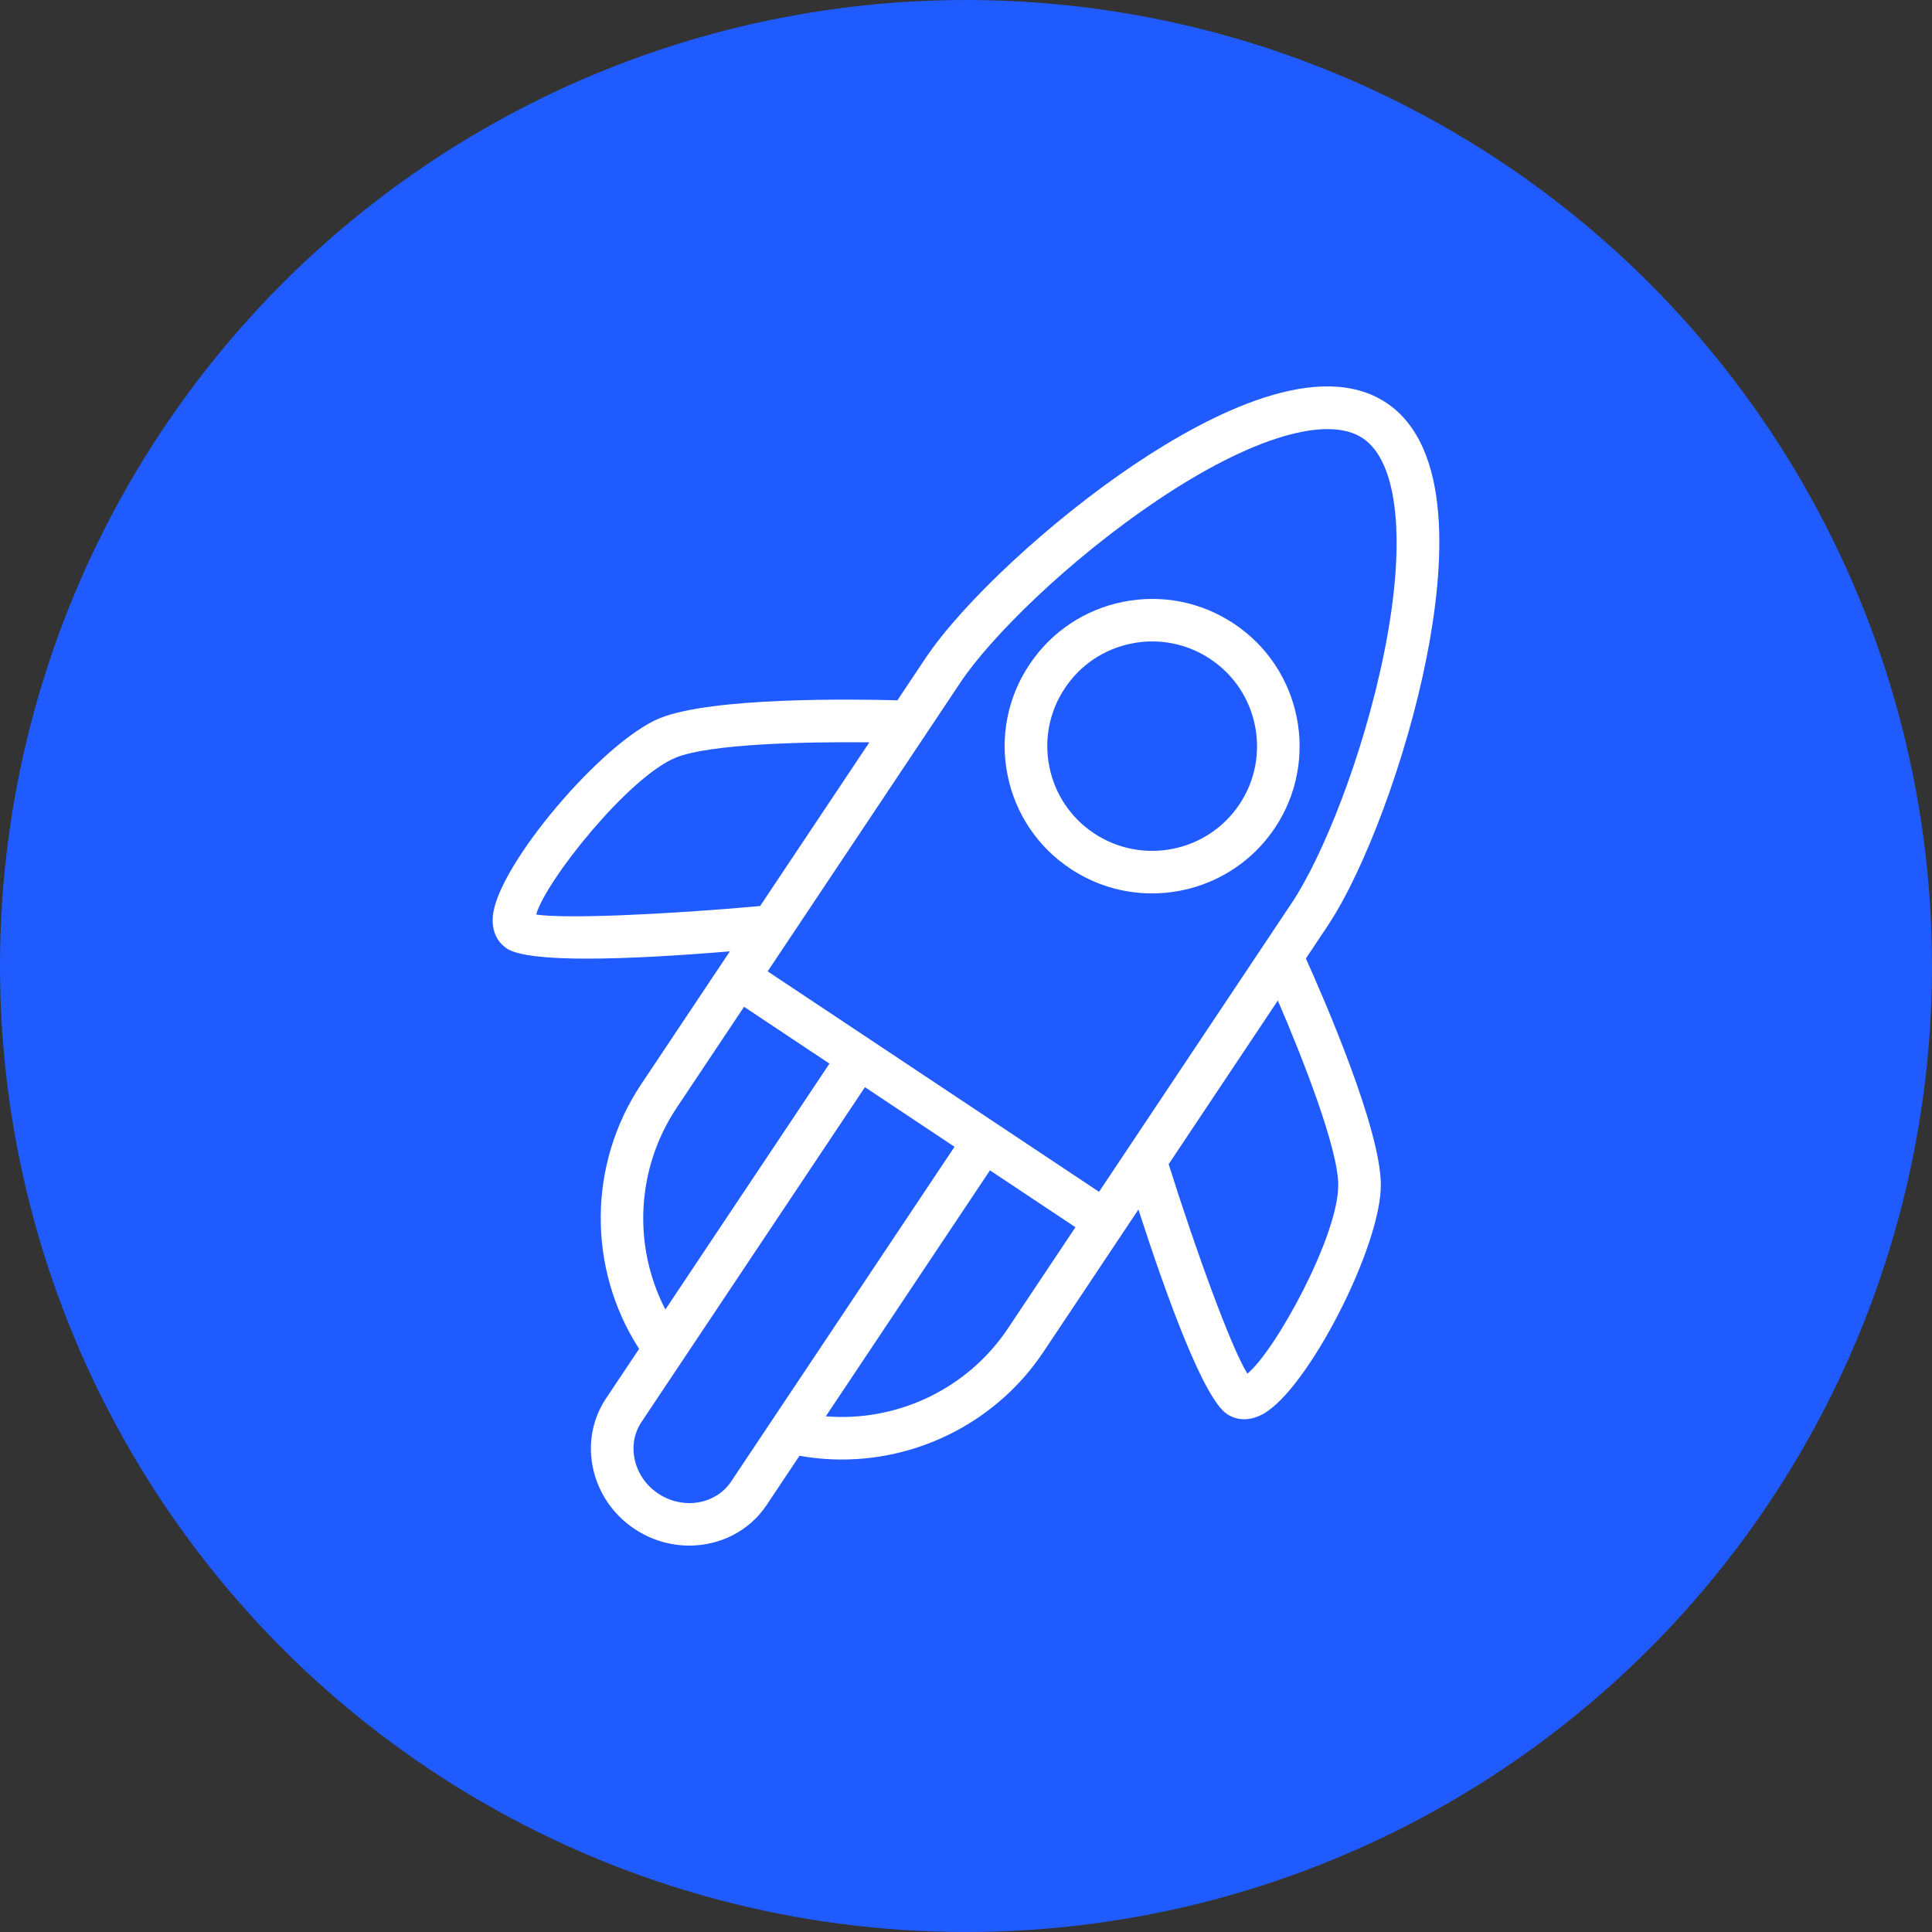 <?xml version="1.0" encoding="UTF-8"?> <svg xmlns="http://www.w3.org/2000/svg" viewBox="0 0 100.00 100.00" data-guides="{&quot;vertical&quot;:[],&quot;horizontal&quot;:[]}"><rect x="0" y="0" width="100.00" height="100.00" fill="#333333" stroke="none"/><ellipse color="rgb(51, 51, 51)" fill="#1f5bff" stroke="" fill-opacity="1" stroke-opacity="0" stroke-width="1" id="tSvg4e79160198" title="Ellipse 7" cx="50" cy="50" rx="50" ry="50" style="transform: rotate(0deg);"></ellipse><path fill="#ffffff" stroke="none" fill-opacity="1" stroke-width="1" stroke-opacity="1" color="rgb(51, 51, 51)" fill-rule="evenodd" id="tSvg710447562a" title="Path 15" d="M55.406 44.965C56.655 45.798 58.124 46.243 59.626 46.242C62.095 46.242 64.521 45.05 65.99 42.849C65.99 42.849 65.991 42.849 65.991 42.849C68.323 39.349 67.371 34.609 63.868 32.282C62.171 31.153 60.136 30.751 58.137 31.15C56.138 31.549 54.415 32.702 53.286 34.395C52.156 36.076 51.748 38.138 52.152 40.122C52.546 42.105 53.718 43.849 55.406 44.965ZM55.122 35.615C55.916 34.417 57.158 33.586 58.57 33.308C59.983 33.022 61.45 33.312 62.647 34.113C65.138 35.768 65.815 39.139 64.156 41.628C62.497 44.115 59.118 44.791 56.629 43.133C55.427 42.34 54.594 41.099 54.315 39.688C54.028 38.278 54.318 36.81 55.122 35.615Z"></path><path fill="#ffffff" stroke="none" fill-opacity="1" stroke-width="1" stroke-opacity="1" color="rgb(51, 51, 51)" fill-rule="evenodd" id="tSvg10a98a6d1fd" title="Path 14" d="M73.825 34.107C74.78 29.321 75.195 23.136 71.757 20.85C68.319 18.562 62.764 21.325 58.707 24.046C54.389 26.944 49.841 31.167 47.891 34.087C47.41 34.807 46.93 35.527 46.449 36.248C44.143 36.185 36.832 36.081 34.145 37.176C31.179 38.388 25.774 44.783 25.513 47.388C25.413 48.39 25.92 48.886 26.232 49.094C26.806 49.475 28.359 49.619 30.38 49.619C32.523 49.619 35.193 49.456 37.778 49.242C37.616 49.486 37.453 49.729 37.291 49.973C37.29 49.974 37.289 49.974 37.289 49.975C37.288 49.976 37.288 49.977 37.287 49.978C35.919 52.028 34.551 54.078 33.182 56.129C30.419 60.276 30.409 65.678 33.081 69.817C32.511 70.671 31.941 71.524 31.371 72.378C30.653 73.454 30.416 74.754 30.704 76.041C30.992 77.314 31.762 78.426 32.854 79.143C33.69 79.701 34.672 79.999 35.677 80C37.247 80 38.768 79.266 39.679 77.903C40.247 77.052 40.815 76.201 41.383 75.35C42.113 75.48 42.846 75.545 43.575 75.545C47.693 75.545 51.652 73.501 54.004 69.98C55.644 67.522 57.284 65.064 58.924 62.605C60.474 67.393 62.325 72.403 63.509 73.191C63.693 73.314 63.997 73.46 64.4 73.46C64.677 73.46 65 73.391 65.363 73.195C67.672 71.949 71.498 64.504 71.472 61.307C71.454 58.411 68.538 51.712 67.592 49.612C67.964 49.055 68.336 48.497 68.707 47.94C70.656 45.022 72.809 39.204 73.825 34.107ZM59.937 25.873C64.737 22.652 68.701 21.459 70.535 22.681C72.372 23.902 72.794 28.013 71.664 33.676C70.568 39.17 68.424 44.395 66.873 46.718C63.544 51.708 60.215 56.697 56.886 61.687C52.955 59.073 49.025 56.458 45.094 53.843C45.087 53.838 45.082 53.832 45.074 53.827C45.067 53.822 45.059 53.82 45.051 53.815C43.279 52.636 41.506 51.457 39.734 50.278C42.462 46.19 45.19 42.102 47.917 38.014C48.52 37.111 49.122 36.208 49.724 35.306C51.277 32.983 55.283 28.996 59.937 25.873ZM27.752 47.335C28.248 45.584 32.529 40.215 34.979 39.214C36.741 38.495 41.751 38.388 44.998 38.423C43.113 41.247 41.228 44.072 39.344 46.896C34.617 47.325 29.256 47.575 27.752 47.335ZM35.017 57.349C36.182 55.603 37.347 53.857 38.512 52.111C39.986 53.092 41.459 54.072 42.933 55.053C40.102 59.295 37.27 63.538 34.439 67.781C32.726 64.455 32.947 60.465 35.017 57.349ZM37.846 76.68C37.045 77.877 35.353 78.159 34.074 77.31C33.456 76.906 33.019 76.278 32.855 75.559C32.7 74.866 32.824 74.169 33.206 73.598C33.919 72.53 34.631 71.463 35.344 70.395C35.35 70.385 35.357 70.376 35.363 70.367C38.498 65.668 41.633 60.97 44.769 56.272C46.314 57.3 47.86 58.328 49.406 59.357C45.553 65.131 41.699 70.906 37.846 76.68ZM52.17 68.759C50.075 71.898 46.428 73.61 42.744 73.309C45.576 69.065 48.408 64.821 51.24 60.577C52.715 61.559 54.19 62.54 55.664 63.521C54.499 65.267 53.335 67.013 52.17 68.759ZM69.267 61.322C69.288 63.959 65.997 69.942 64.562 71.101C63.707 69.713 61.897 64.73 60.49 60.258C62.373 57.434 64.257 54.611 66.14 51.787C67.424 54.765 69.255 59.423 69.267 61.322Z"></path><defs></defs></svg> 